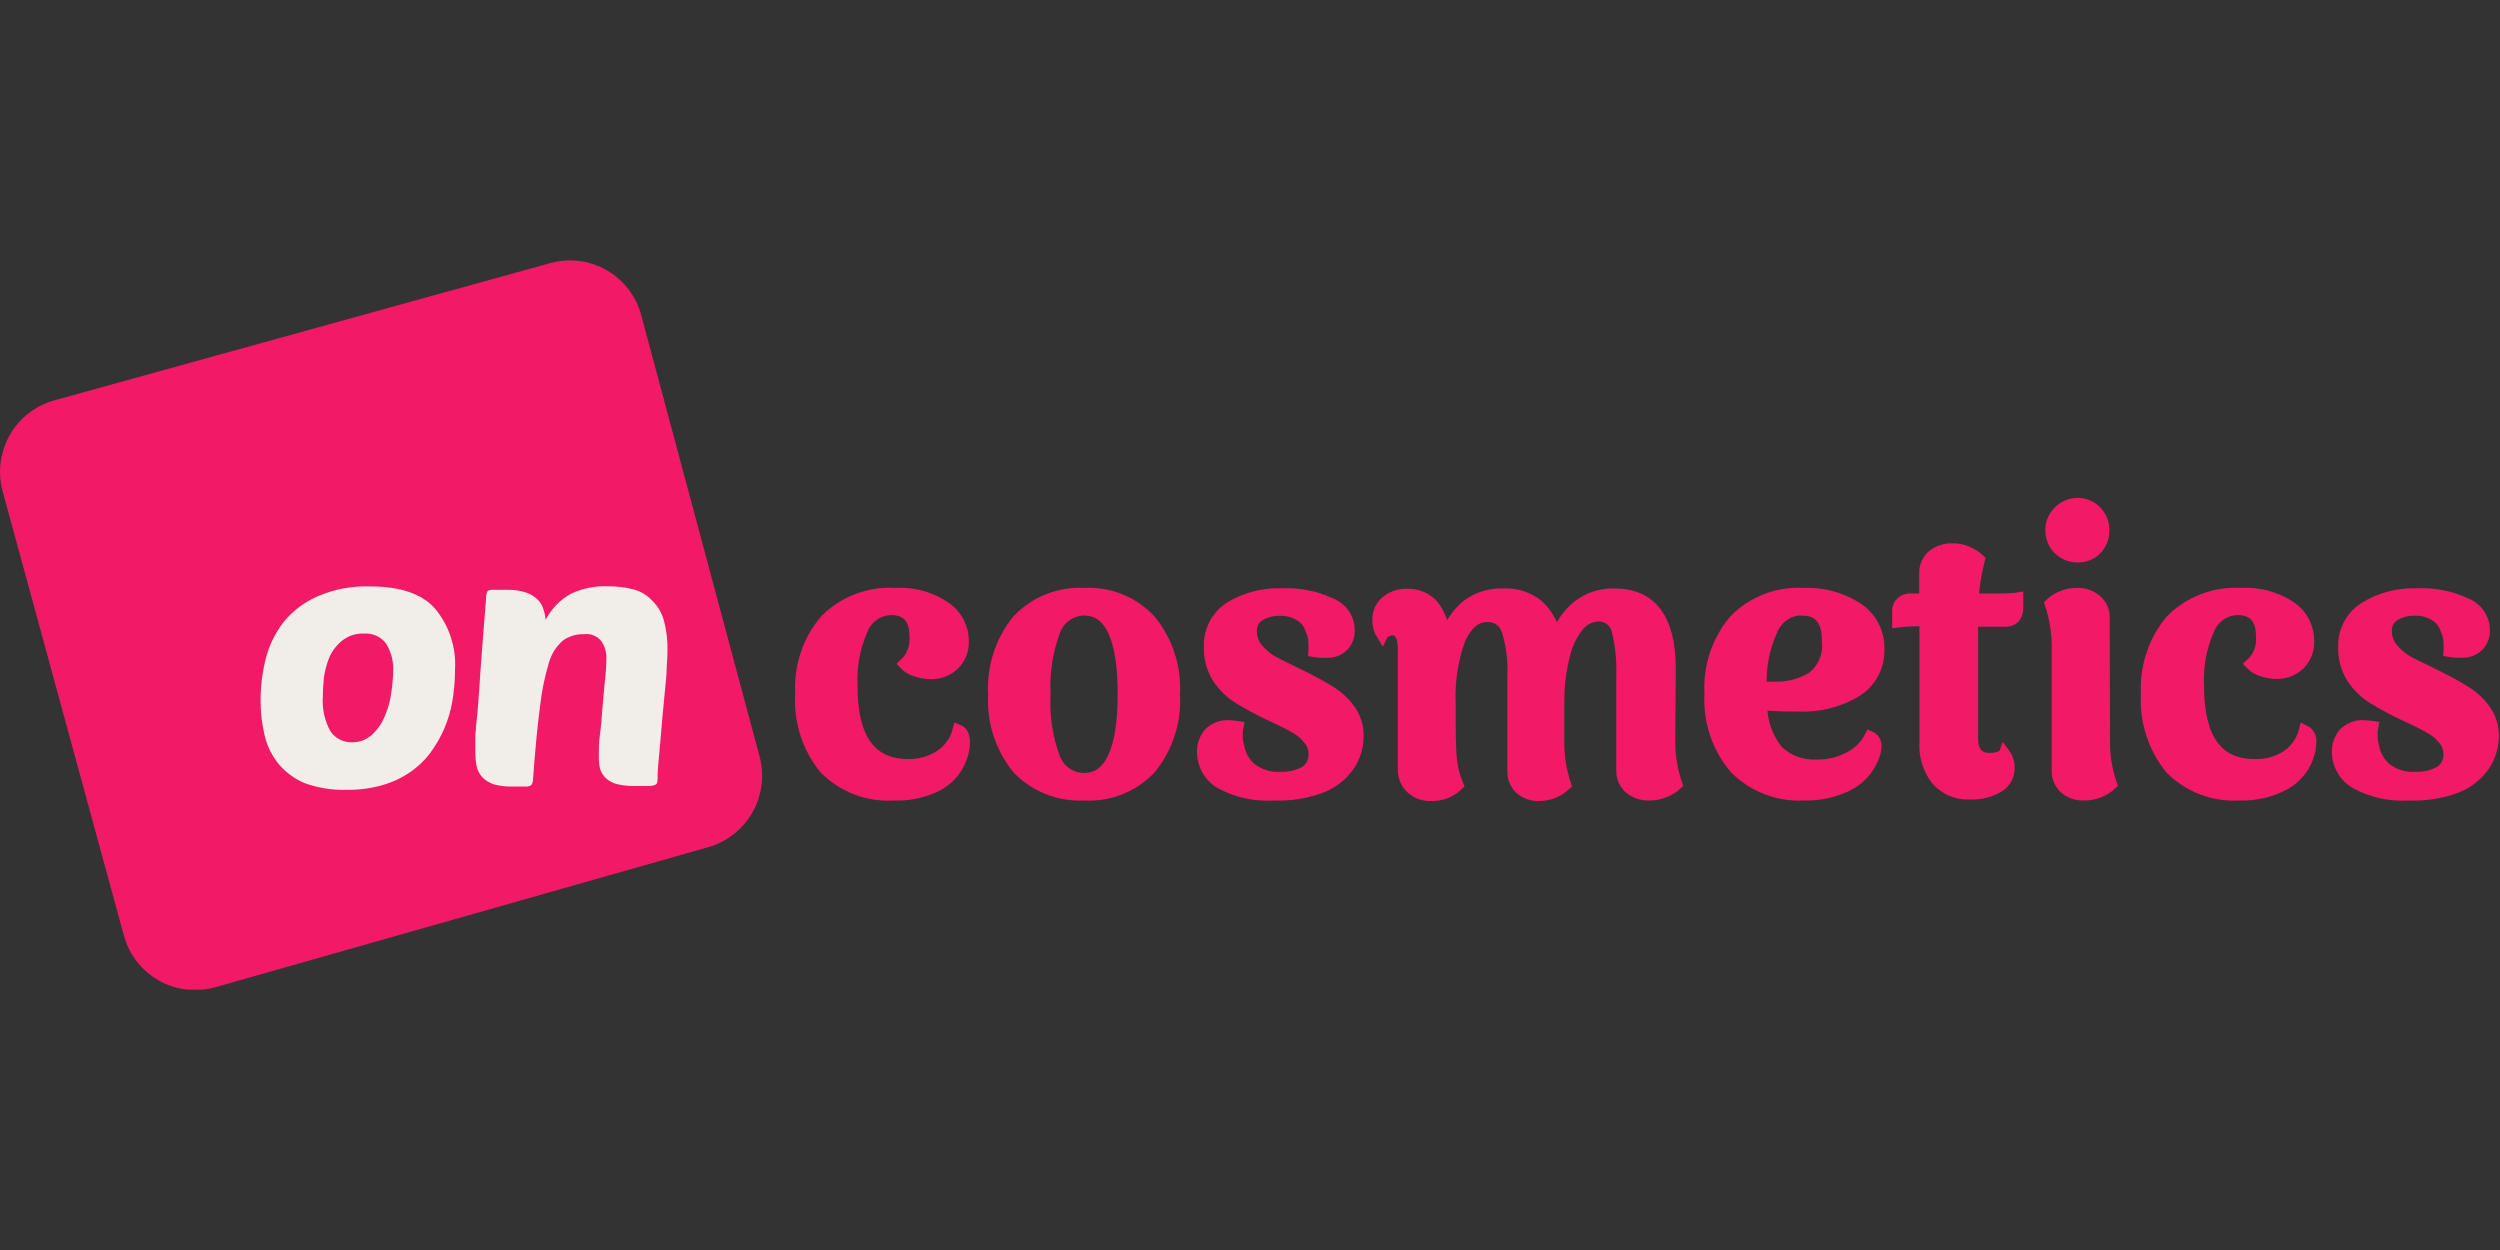 <svg width="240" height="120" viewBox="0 0 240 120" fill="none" xmlns="http://www.w3.org/2000/svg">
<rect x="0" y="0" width="240" height="120" fill="#333333" stroke="none"/>
<g clip-path="url(#clip0_8182_6745)">
<path d="M85.779 76.323C84.562 76.398 83.344 76.212 82.205 75.778C81.066 75.343 80.032 74.671 79.173 73.805C77.521 71.788 76.696 69.217 76.865 66.614C76.711 64.039 77.55 61.504 79.209 59.532C80.085 58.647 81.139 57.96 82.302 57.517C83.464 57.075 84.708 56.886 85.949 56.965C87.674 56.853 89.385 57.329 90.806 58.315C91.326 58.678 91.751 59.162 92.043 59.726C92.335 60.29 92.485 60.917 92.482 61.552C92.5 61.973 92.429 62.393 92.274 62.785C92.119 63.177 91.884 63.532 91.583 63.827C91.275 64.116 90.912 64.34 90.515 64.486C90.119 64.632 89.698 64.698 89.276 64.679C88.783 64.66 88.296 64.565 87.831 64.399C87.442 64.273 87.091 64.052 86.811 63.754C87.174 63.418 87.454 63.003 87.631 62.541C87.808 62.079 87.876 61.582 87.831 61.089C87.831 59.374 87.066 58.522 85.524 58.522C84.931 58.541 84.357 58.734 83.871 59.075C83.386 59.417 83.011 59.892 82.791 60.444C82.047 62.144 81.707 63.993 81.796 65.847C81.796 70.884 83.581 73.391 87.163 73.391C88.27 73.428 89.362 73.118 90.284 72.503C91.132 71.931 91.739 71.064 91.984 70.069C92.397 70.239 92.591 70.629 92.591 71.286C92.585 71.622 92.54 71.957 92.457 72.284C92.293 72.923 92.003 73.523 91.605 74.05C91.207 74.576 90.708 75.018 90.138 75.35C88.796 76.053 87.292 76.389 85.779 76.323Z" fill="#F21967"/>
<path d="M104.093 76.322C102.909 76.387 101.724 76.195 100.62 75.761C99.516 75.326 98.517 74.659 97.694 73.803C96.061 71.804 95.238 69.264 95.386 66.685C95.229 64.099 96.043 61.546 97.669 59.531C98.49 58.661 99.489 57.981 100.599 57.537C101.708 57.094 102.9 56.898 104.093 56.964C105.275 56.898 106.456 57.094 107.554 57.538C108.652 57.982 109.638 58.662 110.444 59.531C112.088 61.538 112.912 64.094 112.751 66.685C112.906 69.265 112.081 71.807 110.444 73.803C109.632 74.661 108.643 75.33 107.546 75.765C106.449 76.2 105.271 76.39 104.093 76.322ZM104.093 74.728C106.522 74.728 107.821 72.039 107.821 66.685C107.821 61.332 106.607 58.57 104.093 58.57C103.468 58.572 102.859 58.769 102.35 59.133C101.841 59.497 101.457 60.01 101.252 60.602C100.535 62.546 100.221 64.616 100.329 66.685C100.218 68.755 100.532 70.826 101.252 72.769C101.468 73.348 101.857 73.846 102.365 74.197C102.873 74.547 103.476 74.733 104.093 74.728Z" fill="#F21967"/>
<path d="M122.222 76.323C120.457 76.434 118.697 76.042 117.146 75.192C116.622 74.88 116.188 74.437 115.888 73.905C115.587 73.374 115.431 72.773 115.434 72.162C115.426 71.529 115.641 70.913 116.041 70.422C116.294 70.153 116.605 69.945 116.95 69.815C117.295 69.684 117.665 69.634 118.032 69.668C118.305 69.677 118.576 69.701 118.846 69.741C118.79 70.013 118.765 70.29 118.773 70.568C118.767 70.927 118.816 71.284 118.919 71.627C119.051 72.465 119.482 73.226 120.133 73.768C120.927 74.38 121.915 74.682 122.914 74.62C123.729 74.653 124.538 74.469 125.258 74.085C125.54 73.91 125.77 73.664 125.926 73.371C126.082 73.078 126.157 72.749 126.144 72.418C126.158 71.863 125.953 71.325 125.573 70.921C125.241 70.499 124.828 70.147 124.359 69.887C123.886 69.607 123.084 69.193 121.93 68.67C120.883 68.176 119.861 67.627 118.87 67.028C118.093 66.529 117.427 65.874 116.915 65.105C116.347 64.218 116.063 63.178 116.102 62.124C116.064 61.376 116.222 60.63 116.561 59.962C116.9 59.294 117.407 58.726 118.032 58.316C119.545 57.387 121.299 56.93 123.072 57.001C124.686 56.925 126.295 57.242 127.759 57.926C128.277 58.124 128.723 58.474 129.039 58.93C129.355 59.386 129.527 59.926 129.532 60.481C129.554 61.031 129.362 61.567 128.998 61.978C128.789 62.197 128.536 62.368 128.255 62.479C127.974 62.591 127.672 62.64 127.371 62.623C127.193 62.639 127.014 62.639 126.836 62.623C126.6 62.614 126.365 62.589 126.132 62.55C126.148 62.347 126.148 62.144 126.132 61.941C126.155 61.44 126.059 60.939 125.853 60.481C125.681 59.902 125.3 59.408 124.784 59.094C124.205 58.747 123.54 58.574 122.865 58.595C122.184 58.576 121.511 58.749 120.923 59.094C120.669 59.249 120.461 59.47 120.322 59.734C120.184 59.997 120.118 60.293 120.133 60.591C120.128 61.184 120.33 61.761 120.704 62.221C121.093 62.702 121.561 63.114 122.088 63.438C122.659 63.742 123.448 64.144 124.517 64.655C125.796 65.271 126.816 65.819 127.577 66.297C128.34 66.744 129.005 67.34 129.532 68.049C130.107 68.803 130.407 69.73 130.382 70.678C130.383 71.678 130.087 72.657 129.532 73.488C128.874 74.439 127.948 75.172 126.873 75.593C125.387 76.148 123.805 76.396 122.222 76.323Z" fill="#F21967"/>
<path d="M160.302 70.811C160.26 72.337 160.49 73.857 160.982 75.301C160.266 75.958 159.33 76.323 158.359 76.323C157.664 76.356 156.98 76.131 156.44 75.691C156.191 75.474 155.994 75.204 155.863 74.901C155.733 74.597 155.673 74.268 155.687 73.938V64.874C155.74 63.437 155.597 62 155.262 60.603C155.184 60.176 154.953 59.794 154.613 59.525C154.274 59.257 153.849 59.121 153.417 59.143C153.061 59.156 152.712 59.246 152.394 59.405C152.076 59.565 151.795 59.791 151.571 60.067C150.921 60.866 150.46 61.802 150.223 62.805C149.837 64.27 149.646 65.78 149.652 67.295V70.811C149.599 72.351 149.821 73.888 150.308 75.35C149.621 76.014 148.7 76.381 147.746 76.372C147.084 76.398 146.438 76.172 145.936 75.739C145.698 75.517 145.511 75.244 145.39 74.942C145.268 74.639 145.214 74.313 145.232 73.987V64.922C145.303 63.454 145.122 61.985 144.698 60.578C144.577 60.159 144.318 59.794 143.963 59.541C143.608 59.289 143.177 59.166 142.743 59.191C141.698 59.191 140.848 59.897 140.18 61.321C139.448 63.325 139.122 65.455 139.221 67.587C139.221 70.154 139.221 71.882 139.33 72.782C139.409 73.675 139.626 74.549 139.974 75.374C139.626 75.711 139.212 75.974 138.759 76.145C138.306 76.317 137.823 76.394 137.339 76.372C136.994 76.384 136.651 76.328 136.328 76.207C136.005 76.086 135.709 75.902 135.457 75.666C135.205 75.424 135.009 75.129 134.881 74.804C134.753 74.479 134.697 74.129 134.716 73.78V62.355C134.716 61.138 134.376 60.469 133.684 60.469C133.489 60.472 133.297 60.522 133.125 60.615C132.934 60.681 132.777 60.822 132.688 61.004C132.411 60.568 132.264 60.061 132.263 59.544C132.252 59.211 132.313 58.879 132.443 58.572C132.573 58.266 132.769 57.991 133.016 57.768C133.595 57.27 134.342 57.013 135.105 57.05C135.582 57.03 136.057 57.119 136.495 57.311C136.933 57.503 137.321 57.792 137.63 58.157C138.322 59.08 138.697 60.203 138.699 61.357C139.059 60.114 139.772 59.002 140.751 58.157C141.766 57.369 143.026 56.964 144.309 57.013C145.516 56.947 146.705 57.328 147.649 58.084C148.553 58.913 149.163 60.015 149.385 61.223C149.763 60.017 150.49 58.949 151.474 58.157C152.468 57.383 153.7 56.979 154.959 57.013C158.553 57.013 160.35 59.41 160.35 64.204L160.302 70.811Z" fill="#F21967"/>
<path d="M179.528 70.701C179.712 70.781 179.865 70.918 179.967 71.09C180.07 71.262 180.116 71.462 180.099 71.662C180.086 72.033 179.999 72.397 179.844 72.733C179.388 73.889 178.523 74.838 177.415 75.398C176.079 76.052 174.603 76.369 173.117 76.322C171.913 76.382 170.709 76.189 169.584 75.755C168.459 75.321 167.437 74.657 166.583 73.804C164.873 71.814 164.001 69.235 164.155 66.613C164 64.038 164.839 61.503 166.498 59.531C167.361 58.649 168.402 57.963 169.553 57.52C170.703 57.077 171.935 56.887 173.165 56.964C174.999 56.885 176.812 57.383 178.35 58.387C178.998 58.817 179.526 59.406 179.881 60.099C180.236 60.791 180.407 61.564 180.378 62.342C180.402 63.142 180.218 63.934 179.843 64.64C179.468 65.346 178.916 65.942 178.241 66.369C176.552 67.386 174.599 67.878 172.631 67.781C171.459 67.799 170.288 67.754 169.121 67.647C169.114 69.265 169.667 70.835 170.688 72.088C171.174 72.546 171.747 72.902 172.373 73.134C172.998 73.366 173.664 73.47 174.331 73.439C175.442 73.475 176.543 73.219 177.525 72.697C178.385 72.259 179.086 71.561 179.528 70.701ZM172.995 58.533C172.372 58.545 171.767 58.74 171.255 59.095C170.743 59.45 170.347 59.949 170.117 60.529C169.344 62.233 168.991 64.098 169.085 65.968H170.299C171.577 66.013 172.841 65.692 173.942 65.043C174.479 64.634 174.899 64.09 175.159 63.466C175.419 62.842 175.51 62.161 175.424 61.49C175.432 59.543 174.622 58.57 172.995 58.57V58.533Z" fill="#F21967"/>
<path d="M189.519 57.5H191.862C192.943 57.5 193.562 57.427 193.708 57.403V58.498C193.698 58.819 193.573 59.125 193.356 59.362C193.125 59.554 192.83 59.654 192.53 59.642H189.373V70.921C189.373 72.138 189.919 72.807 191 72.807C191.291 72.806 191.58 72.77 191.862 72.697C192.166 72.6 192.36 72.478 192.421 72.308C192.738 72.727 192.901 73.243 192.882 73.768C192.882 74.128 192.788 74.481 192.609 74.793C192.43 75.104 192.172 75.364 191.862 75.544C191.037 76.032 190.087 76.269 189.13 76.226C188.53 76.261 187.931 76.16 187.375 75.931C186.82 75.701 186.324 75.349 185.924 74.9C185.109 73.865 184.707 72.564 184.795 71.249V59.605H184.309C183.595 59.59 182.881 59.627 182.172 59.715V58.607C182.174 58.454 182.207 58.302 182.269 58.162C182.332 58.021 182.423 57.896 182.536 57.792C182.772 57.589 183.076 57.485 183.386 57.5H184.771V55.066C184.755 54.739 184.813 54.413 184.941 54.111C185.07 53.81 185.264 53.541 185.511 53.327C186.051 52.885 186.733 52.656 187.43 52.682C187.958 52.672 188.482 52.785 188.96 53.01C189.353 53.185 189.714 53.423 190.029 53.716C189.715 54.94 189.512 56.191 189.421 57.451L189.519 57.5Z" fill="#F21967"/>
<path d="M202.042 70.811C201.984 72.336 202.211 73.859 202.71 75.301C201.987 75.971 201.035 76.337 200.05 76.323C199.378 76.348 198.721 76.122 198.205 75.69C197.965 75.468 197.776 75.196 197.652 74.894C197.529 74.591 197.473 74.265 197.488 73.938V62.488C197.531 60.952 197.305 59.42 196.82 57.962C197.512 57.315 198.424 56.958 199.37 56.964C200.057 56.931 200.73 57.161 201.253 57.609C201.504 57.82 201.704 58.088 201.834 58.39C201.965 58.692 202.024 59.02 202.006 59.349L202.042 70.811Z" fill="#F21967"/>
<path d="M214.973 76.323C213.756 76.396 212.538 76.21 211.399 75.775C210.26 75.341 209.227 74.669 208.367 73.804C206.72 71.784 205.896 69.216 206.059 66.613C205.911 64.04 206.749 61.507 208.403 59.532C209.277 58.651 210.327 57.967 211.485 57.525C212.643 57.082 213.881 56.891 215.118 56.964C216.84 56.849 218.55 57.316 219.976 58.291C220.493 58.656 220.914 59.141 221.204 59.704C221.494 60.268 221.643 60.893 221.639 61.527C221.659 61.948 221.591 62.367 221.438 62.76C221.285 63.152 221.052 63.507 220.753 63.803C220.444 64.091 220.081 64.314 219.685 64.461C219.288 64.607 218.867 64.673 218.446 64.654C217.986 64.633 217.533 64.547 217.098 64.399C216.707 64.271 216.352 64.049 216.065 63.754C216.433 63.421 216.717 63.007 216.896 62.544C217.076 62.081 217.144 61.583 217.098 61.089C217.098 59.373 216.333 58.522 214.79 58.522C214.197 58.538 213.621 58.729 213.135 59.071C212.65 59.413 212.275 59.89 212.058 60.444C211.308 62.142 210.967 63.993 211.062 65.847C211.062 70.884 212.847 73.391 216.418 73.391C217.516 73.439 218.602 73.146 219.526 72.551C220.375 71.98 220.981 71.112 221.226 70.118C221.446 70.227 221.623 70.405 221.733 70.624C221.842 70.844 221.878 71.093 221.834 71.334C221.829 71.672 221.78 72.007 221.688 72.332C221.335 73.582 220.506 74.644 219.381 75.289C218.029 76.021 216.508 76.378 214.973 76.323Z" fill="#F21967"/>
<path d="M231.195 76.323C229.431 76.434 227.671 76.042 226.119 75.192C225.591 74.883 225.152 74.441 224.848 73.909C224.543 73.378 224.383 72.775 224.383 72.162C224.376 71.529 224.59 70.913 224.99 70.422C225.243 70.153 225.554 69.945 225.899 69.815C226.244 69.684 226.614 69.634 226.982 69.668C227.254 69.677 227.526 69.701 227.795 69.741C227.739 70.013 227.714 70.29 227.722 70.568C227.716 70.927 227.765 71.284 227.868 71.627C228 72.465 228.432 73.226 229.082 73.768C229.876 74.38 230.864 74.682 231.863 74.62C232.678 74.653 233.487 74.469 234.207 74.085C234.489 73.91 234.719 73.664 234.875 73.371C235.031 73.078 235.106 72.749 235.093 72.418C235.107 71.863 234.902 71.325 234.523 70.921C234.173 70.493 233.739 70.141 233.248 69.887C232.774 69.607 231.973 69.193 230.819 68.67C229.77 68.178 228.748 67.63 227.759 67.028C226.982 66.529 226.316 65.874 225.804 65.105C225.241 64.215 224.958 63.177 224.99 62.124C224.961 61.367 225.133 60.617 225.487 59.948C225.841 59.279 226.365 58.716 227.006 58.316C228.519 57.387 230.273 56.93 232.045 57.001C233.66 56.925 235.268 57.242 236.733 57.926C237.25 58.124 237.696 58.474 238.013 58.93C238.329 59.386 238.501 59.926 238.506 60.481C238.522 61.024 238.336 61.553 237.983 61.966C237.772 62.184 237.516 62.354 237.233 62.465C236.951 62.577 236.647 62.626 236.344 62.611C236.166 62.627 235.988 62.627 235.81 62.611C235.574 62.602 235.338 62.577 235.106 62.538C235.123 62.335 235.123 62.132 235.106 61.929C235.125 61.426 235.025 60.926 234.814 60.469C234.637 59.892 234.257 59.4 233.745 59.082C233.167 58.735 232.501 58.562 231.827 58.583C231.145 58.564 230.472 58.737 229.884 59.082C229.63 59.237 229.423 59.458 229.284 59.722C229.145 59.985 229.08 60.281 229.095 60.579C229.089 61.172 229.291 61.749 229.665 62.209C230.055 62.69 230.523 63.102 231.05 63.426C231.62 63.73 232.41 64.132 233.478 64.643C234.757 65.259 235.777 65.807 236.538 66.285C237.307 66.734 237.976 67.334 238.506 68.049C239.084 68.801 239.388 69.729 239.368 70.678C239.364 71.68 239.064 72.658 238.506 73.488C237.847 74.439 236.922 75.172 235.846 75.593C234.361 76.148 232.779 76.396 231.195 76.323Z" fill="#F21967"/>
<path d="M85.779 76.323C84.562 76.398 83.344 76.212 82.205 75.778C81.066 75.343 80.032 74.671 79.173 73.805C77.521 71.788 76.696 69.217 76.865 66.614C76.711 64.039 77.55 61.504 79.209 59.532C80.085 58.647 81.139 57.96 82.302 57.517C83.464 57.075 84.708 56.886 85.949 56.965C87.674 56.853 89.385 57.329 90.806 58.315C91.326 58.678 91.751 59.162 92.043 59.726C92.335 60.29 92.485 60.917 92.482 61.552C92.5 61.973 92.429 62.393 92.274 62.785C92.119 63.177 91.884 63.532 91.583 63.827C91.275 64.116 90.912 64.34 90.515 64.486C90.119 64.632 89.698 64.698 89.276 64.679C88.783 64.66 88.296 64.565 87.831 64.399C87.442 64.273 87.091 64.052 86.811 63.754C87.174 63.418 87.454 63.003 87.631 62.541C87.808 62.079 87.876 61.582 87.831 61.089C87.831 59.374 87.066 58.522 85.524 58.522C84.931 58.541 84.357 58.734 83.871 59.075C83.386 59.417 83.011 59.892 82.791 60.444C82.047 62.144 81.707 63.993 81.796 65.847C81.796 70.884 83.581 73.391 87.163 73.391C88.27 73.428 89.362 73.118 90.284 72.503C91.132 71.931 91.739 71.064 91.984 70.069C92.397 70.239 92.591 70.629 92.591 71.286C92.585 71.622 92.54 71.957 92.457 72.284C92.293 72.923 92.003 73.523 91.605 74.05C91.207 74.576 90.708 75.018 90.138 75.35C88.796 76.053 87.292 76.389 85.779 76.323Z" stroke="#F21967" stroke-width="1.05"/>
<path d="M104.093 76.322C102.909 76.387 101.724 76.195 100.62 75.761C99.516 75.326 98.517 74.659 97.694 73.803C96.061 71.804 95.238 69.264 95.386 66.685C95.229 64.099 96.043 61.546 97.669 59.531C98.49 58.661 99.489 57.981 100.599 57.537C101.708 57.094 102.9 56.898 104.093 56.964C105.275 56.898 106.456 57.094 107.554 57.538C108.652 57.982 109.638 58.662 110.444 59.531C112.088 61.538 112.912 64.094 112.751 66.685C112.906 69.265 112.081 71.807 110.444 73.803C109.632 74.661 108.643 75.33 107.546 75.765C106.449 76.2 105.271 76.39 104.093 76.322ZM104.093 74.728C106.522 74.728 107.821 72.039 107.821 66.685C107.821 61.332 106.607 58.57 104.093 58.57C103.468 58.572 102.859 58.769 102.35 59.133C101.841 59.497 101.457 60.01 101.252 60.602C100.535 62.546 100.221 64.616 100.329 66.685C100.218 68.755 100.532 70.826 101.252 72.769C101.468 73.348 101.857 73.846 102.365 74.197C102.873 74.547 103.476 74.733 104.093 74.728Z" stroke="#F21967" stroke-width="1.05"/>
<path d="M122.222 76.323C120.457 76.434 118.697 76.042 117.146 75.192C116.622 74.88 116.188 74.437 115.888 73.905C115.587 73.374 115.431 72.773 115.434 72.162C115.426 71.529 115.641 70.913 116.041 70.422C116.294 70.153 116.605 69.945 116.95 69.815C117.295 69.684 117.665 69.634 118.032 69.668C118.305 69.677 118.576 69.701 118.846 69.741C118.79 70.013 118.765 70.29 118.773 70.568C118.767 70.927 118.816 71.284 118.919 71.627C119.051 72.465 119.482 73.226 120.133 73.768C120.927 74.38 121.915 74.682 122.914 74.62C123.729 74.653 124.538 74.469 125.258 74.085C125.54 73.91 125.77 73.664 125.926 73.371C126.082 73.078 126.157 72.749 126.144 72.418C126.158 71.863 125.953 71.325 125.573 70.921C125.241 70.499 124.828 70.147 124.359 69.887C123.886 69.607 123.084 69.193 121.93 68.67C120.883 68.176 119.861 67.627 118.87 67.028C118.093 66.529 117.427 65.874 116.915 65.105C116.347 64.218 116.063 63.178 116.102 62.124C116.064 61.376 116.222 60.63 116.561 59.962C116.9 59.294 117.407 58.726 118.032 58.316C119.545 57.387 121.299 56.93 123.072 57.001C124.686 56.925 126.295 57.242 127.759 57.926C128.277 58.124 128.723 58.474 129.039 58.93C129.355 59.386 129.527 59.926 129.532 60.481C129.554 61.031 129.362 61.567 128.998 61.978C128.789 62.197 128.536 62.368 128.255 62.479C127.974 62.591 127.672 62.64 127.371 62.623C127.193 62.639 127.014 62.639 126.836 62.623C126.6 62.614 126.365 62.589 126.132 62.55C126.148 62.347 126.148 62.144 126.132 61.941C126.155 61.44 126.059 60.939 125.853 60.481C125.681 59.902 125.3 59.408 124.784 59.094C124.205 58.747 123.54 58.574 122.865 58.595C122.184 58.576 121.511 58.749 120.923 59.094C120.669 59.249 120.461 59.47 120.322 59.734C120.184 59.997 120.118 60.293 120.133 60.591C120.128 61.184 120.33 61.761 120.704 62.221C121.093 62.702 121.561 63.114 122.088 63.438C122.659 63.742 123.448 64.144 124.517 64.655C125.796 65.271 126.816 65.819 127.577 66.297C128.34 66.744 129.005 67.34 129.532 68.049C130.107 68.803 130.407 69.73 130.382 70.678C130.383 71.678 130.087 72.657 129.532 73.488C128.874 74.439 127.948 75.172 126.873 75.593C125.387 76.148 123.805 76.396 122.222 76.323Z" stroke="#F21967" stroke-width="1.05"/>
<path d="M160.302 70.811C160.26 72.337 160.49 73.857 160.982 75.301C160.266 75.958 159.33 76.323 158.359 76.323C157.664 76.356 156.98 76.131 156.44 75.691C156.191 75.474 155.994 75.204 155.863 74.901C155.733 74.597 155.673 74.268 155.687 73.938V64.874C155.74 63.437 155.597 62 155.262 60.603C155.184 60.176 154.953 59.794 154.613 59.525C154.274 59.257 153.849 59.121 153.417 59.143C153.061 59.156 152.712 59.246 152.394 59.405C152.076 59.565 151.795 59.791 151.571 60.067C150.921 60.866 150.46 61.802 150.223 62.805C149.837 64.27 149.646 65.78 149.652 67.295V70.811C149.599 72.351 149.821 73.888 150.308 75.35C149.621 76.014 148.7 76.381 147.746 76.372C147.084 76.398 146.438 76.172 145.936 75.739C145.698 75.517 145.511 75.244 145.39 74.942C145.268 74.639 145.214 74.313 145.232 73.987V64.922C145.303 63.454 145.122 61.985 144.698 60.578C144.577 60.159 144.318 59.794 143.963 59.541C143.608 59.289 143.177 59.166 142.743 59.191C141.698 59.191 140.848 59.897 140.18 61.321C139.448 63.325 139.122 65.455 139.221 67.587C139.221 70.154 139.221 71.882 139.33 72.782C139.409 73.675 139.626 74.549 139.974 75.374C139.626 75.711 139.212 75.974 138.759 76.145C138.306 76.317 137.823 76.394 137.339 76.372C136.994 76.384 136.651 76.328 136.328 76.207C136.005 76.086 135.709 75.902 135.457 75.666C135.205 75.424 135.009 75.129 134.881 74.804C134.753 74.479 134.697 74.129 134.716 73.78V62.355C134.716 61.138 134.376 60.469 133.684 60.469C133.489 60.472 133.297 60.522 133.125 60.615C132.934 60.681 132.777 60.822 132.688 61.004C132.411 60.568 132.264 60.061 132.263 59.544C132.252 59.211 132.313 58.879 132.443 58.572C132.573 58.266 132.769 57.991 133.016 57.768C133.595 57.27 134.342 57.013 135.105 57.05C135.582 57.03 136.057 57.119 136.495 57.311C136.933 57.503 137.321 57.792 137.63 58.157C138.322 59.08 138.697 60.203 138.699 61.357C139.059 60.114 139.772 59.002 140.751 58.157C141.766 57.369 143.026 56.964 144.309 57.013C145.516 56.947 146.705 57.328 147.649 58.084C148.553 58.913 149.163 60.015 149.385 61.223C149.763 60.017 150.49 58.949 151.474 58.157C152.468 57.383 153.7 56.979 154.959 57.013C158.553 57.013 160.35 59.41 160.35 64.204L160.302 70.811Z" stroke="#F21967" stroke-width="1.05"/>
<path d="M179.528 70.701C179.712 70.781 179.865 70.918 179.967 71.09C180.07 71.262 180.116 71.462 180.099 71.662C180.086 72.033 179.999 72.397 179.844 72.733C179.388 73.889 178.523 74.838 177.415 75.398C176.079 76.052 174.603 76.369 173.117 76.322C171.913 76.382 170.709 76.189 169.584 75.755C168.459 75.321 167.437 74.657 166.583 73.804C164.873 71.814 164.001 69.235 164.155 66.613C164 64.038 164.839 61.503 166.498 59.531C167.361 58.649 168.402 57.963 169.553 57.52C170.703 57.077 171.935 56.887 173.165 56.964C174.999 56.885 176.812 57.383 178.35 58.387C178.998 58.817 179.526 59.406 179.881 60.099C180.236 60.791 180.407 61.564 180.378 62.342C180.402 63.142 180.218 63.934 179.843 64.64C179.468 65.346 178.916 65.942 178.241 66.369C176.552 67.386 174.599 67.878 172.631 67.781C171.459 67.799 170.288 67.754 169.121 67.647C169.114 69.265 169.667 70.835 170.688 72.088C171.174 72.546 171.747 72.902 172.373 73.134C172.998 73.366 173.664 73.47 174.331 73.439C175.442 73.475 176.543 73.219 177.525 72.697C178.385 72.259 179.086 71.561 179.528 70.701ZM172.995 58.533C172.372 58.545 171.767 58.74 171.255 59.095C170.743 59.45 170.347 59.949 170.117 60.529C169.344 62.233 168.991 64.098 169.085 65.968H170.299C171.577 66.013 172.841 65.692 173.942 65.043C174.479 64.634 174.899 64.09 175.159 63.466C175.419 62.842 175.51 62.161 175.424 61.49C175.432 59.543 174.622 58.57 172.995 58.57V58.533Z" stroke="#F21967" stroke-width="1.05"/>
<path d="M189.519 57.5H191.862C192.943 57.5 193.562 57.427 193.708 57.403V58.498C193.698 58.819 193.573 59.125 193.356 59.362C193.125 59.554 192.83 59.654 192.53 59.642H189.373V70.921C189.373 72.138 189.919 72.807 191 72.807C191.291 72.806 191.58 72.77 191.862 72.697C192.166 72.6 192.36 72.478 192.421 72.308C192.738 72.727 192.901 73.243 192.882 73.768C192.882 74.128 192.788 74.481 192.609 74.793C192.43 75.104 192.172 75.364 191.862 75.544C191.037 76.032 190.087 76.269 189.13 76.226C188.53 76.261 187.931 76.16 187.375 75.931C186.82 75.701 186.324 75.349 185.924 74.9C185.109 73.865 184.707 72.564 184.795 71.249V59.605H184.309C183.595 59.59 182.881 59.627 182.172 59.715V58.607C182.174 58.454 182.207 58.302 182.269 58.162C182.332 58.021 182.423 57.896 182.536 57.792C182.772 57.589 183.076 57.485 183.386 57.5H184.771V55.066C184.755 54.739 184.813 54.413 184.941 54.111C185.07 53.81 185.264 53.541 185.511 53.327C186.051 52.885 186.733 52.656 187.43 52.682C187.958 52.672 188.482 52.785 188.96 53.01C189.353 53.185 189.714 53.423 190.029 53.716C189.715 54.94 189.512 56.191 189.421 57.451L189.519 57.5Z" stroke="#F21967" stroke-width="1.05"/>
<path d="M202.042 70.811C201.984 72.336 202.211 73.859 202.71 75.301C201.987 75.971 201.035 76.337 200.05 76.323C199.378 76.348 198.721 76.122 198.205 75.69C197.965 75.468 197.776 75.196 197.652 74.894C197.529 74.591 197.473 74.265 197.488 73.938V62.488C197.531 60.952 197.305 59.42 196.82 57.962C197.512 57.315 198.424 56.958 199.37 56.964C200.057 56.931 200.73 57.161 201.253 57.609C201.504 57.82 201.704 58.088 201.834 58.39C201.965 58.692 202.024 59.02 202.006 59.349L202.042 70.811Z" stroke="#F21967" stroke-width="1.05"/>
<path d="M214.973 76.323C213.756 76.396 212.538 76.21 211.399 75.775C210.26 75.341 209.227 74.669 208.367 73.804C206.72 71.784 205.896 69.216 206.059 66.613C205.911 64.04 206.749 61.507 208.403 59.532C209.277 58.651 210.327 57.967 211.485 57.525C212.643 57.082 213.881 56.891 215.118 56.964C216.84 56.849 218.55 57.316 219.976 58.291C220.493 58.656 220.914 59.141 221.204 59.704C221.494 60.268 221.643 60.893 221.639 61.527C221.659 61.948 221.591 62.367 221.438 62.76C221.285 63.152 221.052 63.507 220.753 63.803C220.444 64.091 220.081 64.314 219.685 64.461C219.288 64.607 218.867 64.673 218.446 64.654C217.986 64.633 217.533 64.547 217.098 64.399C216.707 64.271 216.352 64.049 216.065 63.754C216.433 63.421 216.717 63.007 216.896 62.544C217.076 62.081 217.144 61.583 217.098 61.089C217.098 59.373 216.333 58.522 214.79 58.522C214.197 58.538 213.621 58.729 213.135 59.071C212.65 59.413 212.275 59.89 212.058 60.444C211.308 62.142 210.967 63.993 211.062 65.847C211.062 70.884 212.847 73.391 216.418 73.391C217.516 73.439 218.602 73.146 219.526 72.551C220.375 71.98 220.981 71.112 221.226 70.118C221.446 70.227 221.623 70.405 221.733 70.624C221.842 70.844 221.878 71.093 221.834 71.334C221.829 71.672 221.78 72.007 221.688 72.332C221.335 73.582 220.506 74.644 219.381 75.289C218.029 76.021 216.508 76.378 214.973 76.323Z" stroke="#F21967" stroke-width="1.05"/>
<path d="M231.195 76.323C229.431 76.434 227.671 76.042 226.119 75.192C225.591 74.883 225.152 74.441 224.848 73.909C224.543 73.378 224.383 72.775 224.383 72.162C224.376 71.529 224.59 70.913 224.99 70.422C225.243 70.153 225.554 69.945 225.899 69.815C226.244 69.684 226.614 69.634 226.982 69.668C227.254 69.677 227.526 69.701 227.795 69.741C227.739 70.013 227.714 70.29 227.722 70.568C227.716 70.927 227.765 71.284 227.868 71.627C228 72.465 228.432 73.226 229.082 73.768C229.876 74.38 230.864 74.682 231.863 74.62C232.678 74.653 233.487 74.469 234.207 74.085C234.489 73.91 234.719 73.664 234.875 73.371C235.031 73.078 235.106 72.749 235.093 72.418C235.107 71.863 234.902 71.325 234.523 70.921C234.173 70.493 233.739 70.141 233.248 69.887C232.774 69.607 231.973 69.193 230.819 68.67C229.77 68.178 228.748 67.63 227.759 67.028C226.982 66.529 226.316 65.874 225.804 65.105C225.241 64.215 224.958 63.177 224.99 62.124C224.961 61.367 225.133 60.617 225.487 59.948C225.841 59.279 226.365 58.716 227.006 58.316C228.519 57.387 230.273 56.93 232.045 57.001C233.66 56.925 235.268 57.242 236.733 57.926C237.25 58.124 237.696 58.474 238.013 58.93C238.329 59.386 238.501 59.926 238.506 60.481C238.522 61.024 238.336 61.553 237.983 61.966C237.772 62.184 237.516 62.354 237.233 62.465C236.951 62.577 236.647 62.626 236.344 62.611C236.166 62.627 235.988 62.627 235.81 62.611C235.574 62.602 235.338 62.577 235.106 62.538C235.123 62.335 235.123 62.132 235.106 61.929C235.125 61.426 235.025 60.926 234.814 60.469C234.637 59.892 234.257 59.4 233.745 59.082C233.167 58.735 232.501 58.562 231.827 58.583C231.145 58.564 230.472 58.737 229.884 59.082C229.63 59.237 229.423 59.458 229.284 59.722C229.145 59.985 229.08 60.281 229.095 60.579C229.089 61.172 229.291 61.749 229.665 62.209C230.055 62.69 230.523 63.102 231.05 63.426C231.62 63.73 232.41 64.132 233.478 64.643C234.757 65.259 235.777 65.807 236.538 66.285C237.307 66.734 237.976 67.334 238.506 68.049C239.084 68.801 239.388 69.729 239.368 70.678C239.364 71.68 239.064 72.658 238.506 73.488C237.847 74.439 236.922 75.172 235.846 75.593C234.361 76.148 232.779 76.396 231.195 76.323Z" stroke="#F21967" stroke-width="1.05"/>
<path d="M197.267 53.118C196.973 52.833 196.74 52.491 196.583 52.112C196.427 51.733 196.349 51.326 196.356 50.916C196.347 50.506 196.423 50.098 196.58 49.719C196.737 49.34 196.971 48.997 197.267 48.714C197.554 48.422 197.896 48.191 198.274 48.035C198.651 47.878 199.056 47.798 199.465 47.801C199.87 47.796 200.271 47.875 200.643 48.034C201.015 48.194 201.35 48.429 201.626 48.726C201.913 49.013 202.138 49.354 202.288 49.731C202.438 50.107 202.511 50.511 202.501 50.916C202.507 51.323 202.434 51.727 202.284 52.105C202.133 52.483 201.91 52.827 201.626 53.118C201.344 53.403 201.007 53.628 200.635 53.778C200.264 53.929 199.866 54.002 199.465 53.994C199.062 54.002 198.661 53.929 198.286 53.781C197.911 53.633 197.569 53.412 197.279 53.13L197.267 53.118Z" fill="#F21967"/>
<path d="M0.255 47.17C-0.24 45.353 0.003 43.414 0.931 41.776C1.86 40.139 3.399 38.937 5.21 38.434L52.836 25.256C53.742 25.005 54.69 24.938 55.623 25.058C56.556 25.178 57.456 25.483 58.27 25.955C59.084 26.428 59.796 27.058 60.364 27.809C60.932 28.56 61.345 29.417 61.579 30.33L72.921 72.625C73.404 74.431 73.159 76.356 72.239 77.983C71.319 79.61 69.797 80.81 68.003 81.325L20.644 94.782C19.739 95.036 18.793 95.107 17.86 94.991C16.927 94.875 16.027 94.575 15.211 94.107C14.395 93.639 13.68 93.014 13.108 92.267C12.536 91.52 12.117 90.667 11.877 89.757L0.255 47.17Z" fill="#F21967"/>
<path d="M33.249 75.824C31.885 75.862 30.526 75.643 29.242 75.179C28.267 74.769 27.405 74.131 26.728 73.318C26.09 72.524 25.638 71.596 25.404 70.604C25.141 69.504 25.011 68.377 25.016 67.246C25.015 65.892 25.182 64.543 25.514 63.231C25.837 61.941 26.429 60.735 27.25 59.69C28.115 58.635 29.218 57.801 30.468 57.256C32.048 56.567 33.761 56.239 35.483 56.295C38.422 56.295 40.515 57.005 41.761 58.425C43.132 60.073 43.819 62.185 43.68 64.326C43.681 65.14 43.624 65.953 43.51 66.759C43.406 67.615 43.206 68.455 42.915 69.266C42.615 70.125 42.207 70.943 41.701 71.699C41.199 72.508 40.558 73.221 39.806 73.804C38.975 74.459 38.033 74.958 37.026 75.277C35.804 75.661 34.529 75.846 33.249 75.824ZM34.949 60.822C34.18 60.785 33.424 61.032 32.824 61.515C32.3 61.949 31.884 62.499 31.61 63.121C31.352 63.761 31.176 64.432 31.087 65.117C31.027 65.798 30.99 66.334 30.99 66.869C30.911 68.027 31.163 69.184 31.719 70.203C31.95 70.541 32.262 70.816 32.627 71.001C32.993 71.186 33.399 71.275 33.807 71.261C34.169 71.267 34.527 71.201 34.862 71.067C35.198 70.933 35.504 70.735 35.763 70.483C36.301 69.975 36.716 69.35 36.977 68.657C37.28 67.947 37.48 67.198 37.572 66.431C37.672 65.782 37.729 65.128 37.742 64.472C37.797 63.532 37.564 62.598 37.074 61.795C36.83 61.467 36.508 61.206 36.136 61.035C35.765 60.865 35.356 60.792 34.949 60.822Z" fill="#F1EEE9"/>
<path d="M57.485 72.466C57.485 71.955 57.485 71.25 57.594 70.507C57.704 69.765 57.764 68.828 57.837 67.928C57.91 67.028 58.007 66.139 58.08 65.288C58.164 64.589 58.208 63.886 58.214 63.183C58.225 62.622 58.069 62.071 57.764 61.601C57.575 61.341 57.32 61.138 57.025 61.011C56.73 60.885 56.407 60.841 56.089 60.883C55.371 60.855 54.664 61.059 54.073 61.467C53.415 62.025 52.938 62.766 52.701 63.596C52.283 64.986 51.995 66.412 51.838 67.855C51.596 69.656 51.373 71.98 51.17 74.827C51.169 75.022 51.109 75.213 51.001 75.374C50.822 75.484 50.613 75.531 50.406 75.508H49.191C48.593 75.521 47.997 75.452 47.418 75.302C47.017 75.164 46.649 74.945 46.337 74.657C46.075 74.373 45.883 74.031 45.779 73.659C45.677 73.195 45.628 72.722 45.633 72.247C45.633 71.907 45.633 71.42 45.633 70.812C45.633 70.203 45.755 69.291 45.852 68.196C45.949 67.1 46.046 65.665 46.155 63.974C46.265 62.282 46.459 60.141 46.653 57.622C46.653 57.123 46.726 56.819 46.823 56.734C46.992 56.637 47.189 56.598 47.382 56.624H48.742C49.322 56.609 49.901 56.692 50.454 56.868C50.872 56.998 51.254 57.223 51.571 57.525C51.85 57.771 52.052 58.092 52.154 58.449C52.276 58.79 52.349 59.147 52.373 59.508C52.92 58.453 53.765 57.581 54.801 57.001C55.89 56.489 57.084 56.243 58.286 56.284C59.146 56.268 60.004 56.37 60.837 56.588C61.517 56.769 62.132 57.141 62.609 57.658C63.137 58.176 63.522 58.822 63.727 59.532C63.981 60.484 64.1 61.467 64.079 62.453C64.079 62.818 64.055 63.341 64.006 64.022C64.006 64.716 63.909 65.47 63.836 66.297C63.763 67.125 63.678 67.94 63.593 68.828C63.508 69.717 63.447 70.52 63.387 71.262C63.326 72.004 63.253 72.673 63.205 73.245C63.156 73.817 63.132 74.206 63.132 74.389C63.132 74.888 63.132 75.192 62.962 75.314C62.724 75.427 62.459 75.473 62.197 75.448H61.08C60.459 75.477 59.838 75.42 59.234 75.277C58.83 75.178 58.457 74.977 58.153 74.693C57.888 74.44 57.696 74.121 57.594 73.768C57.505 73.34 57.469 72.903 57.485 72.466Z" fill="#F1EEE9"/>
</g>
<defs>
<clipPath id="clip0_8182_6745">
<rect width="240" height="70" fill="white" transform="translate(0 25)"/>
</clipPath>
</defs>
</svg>
